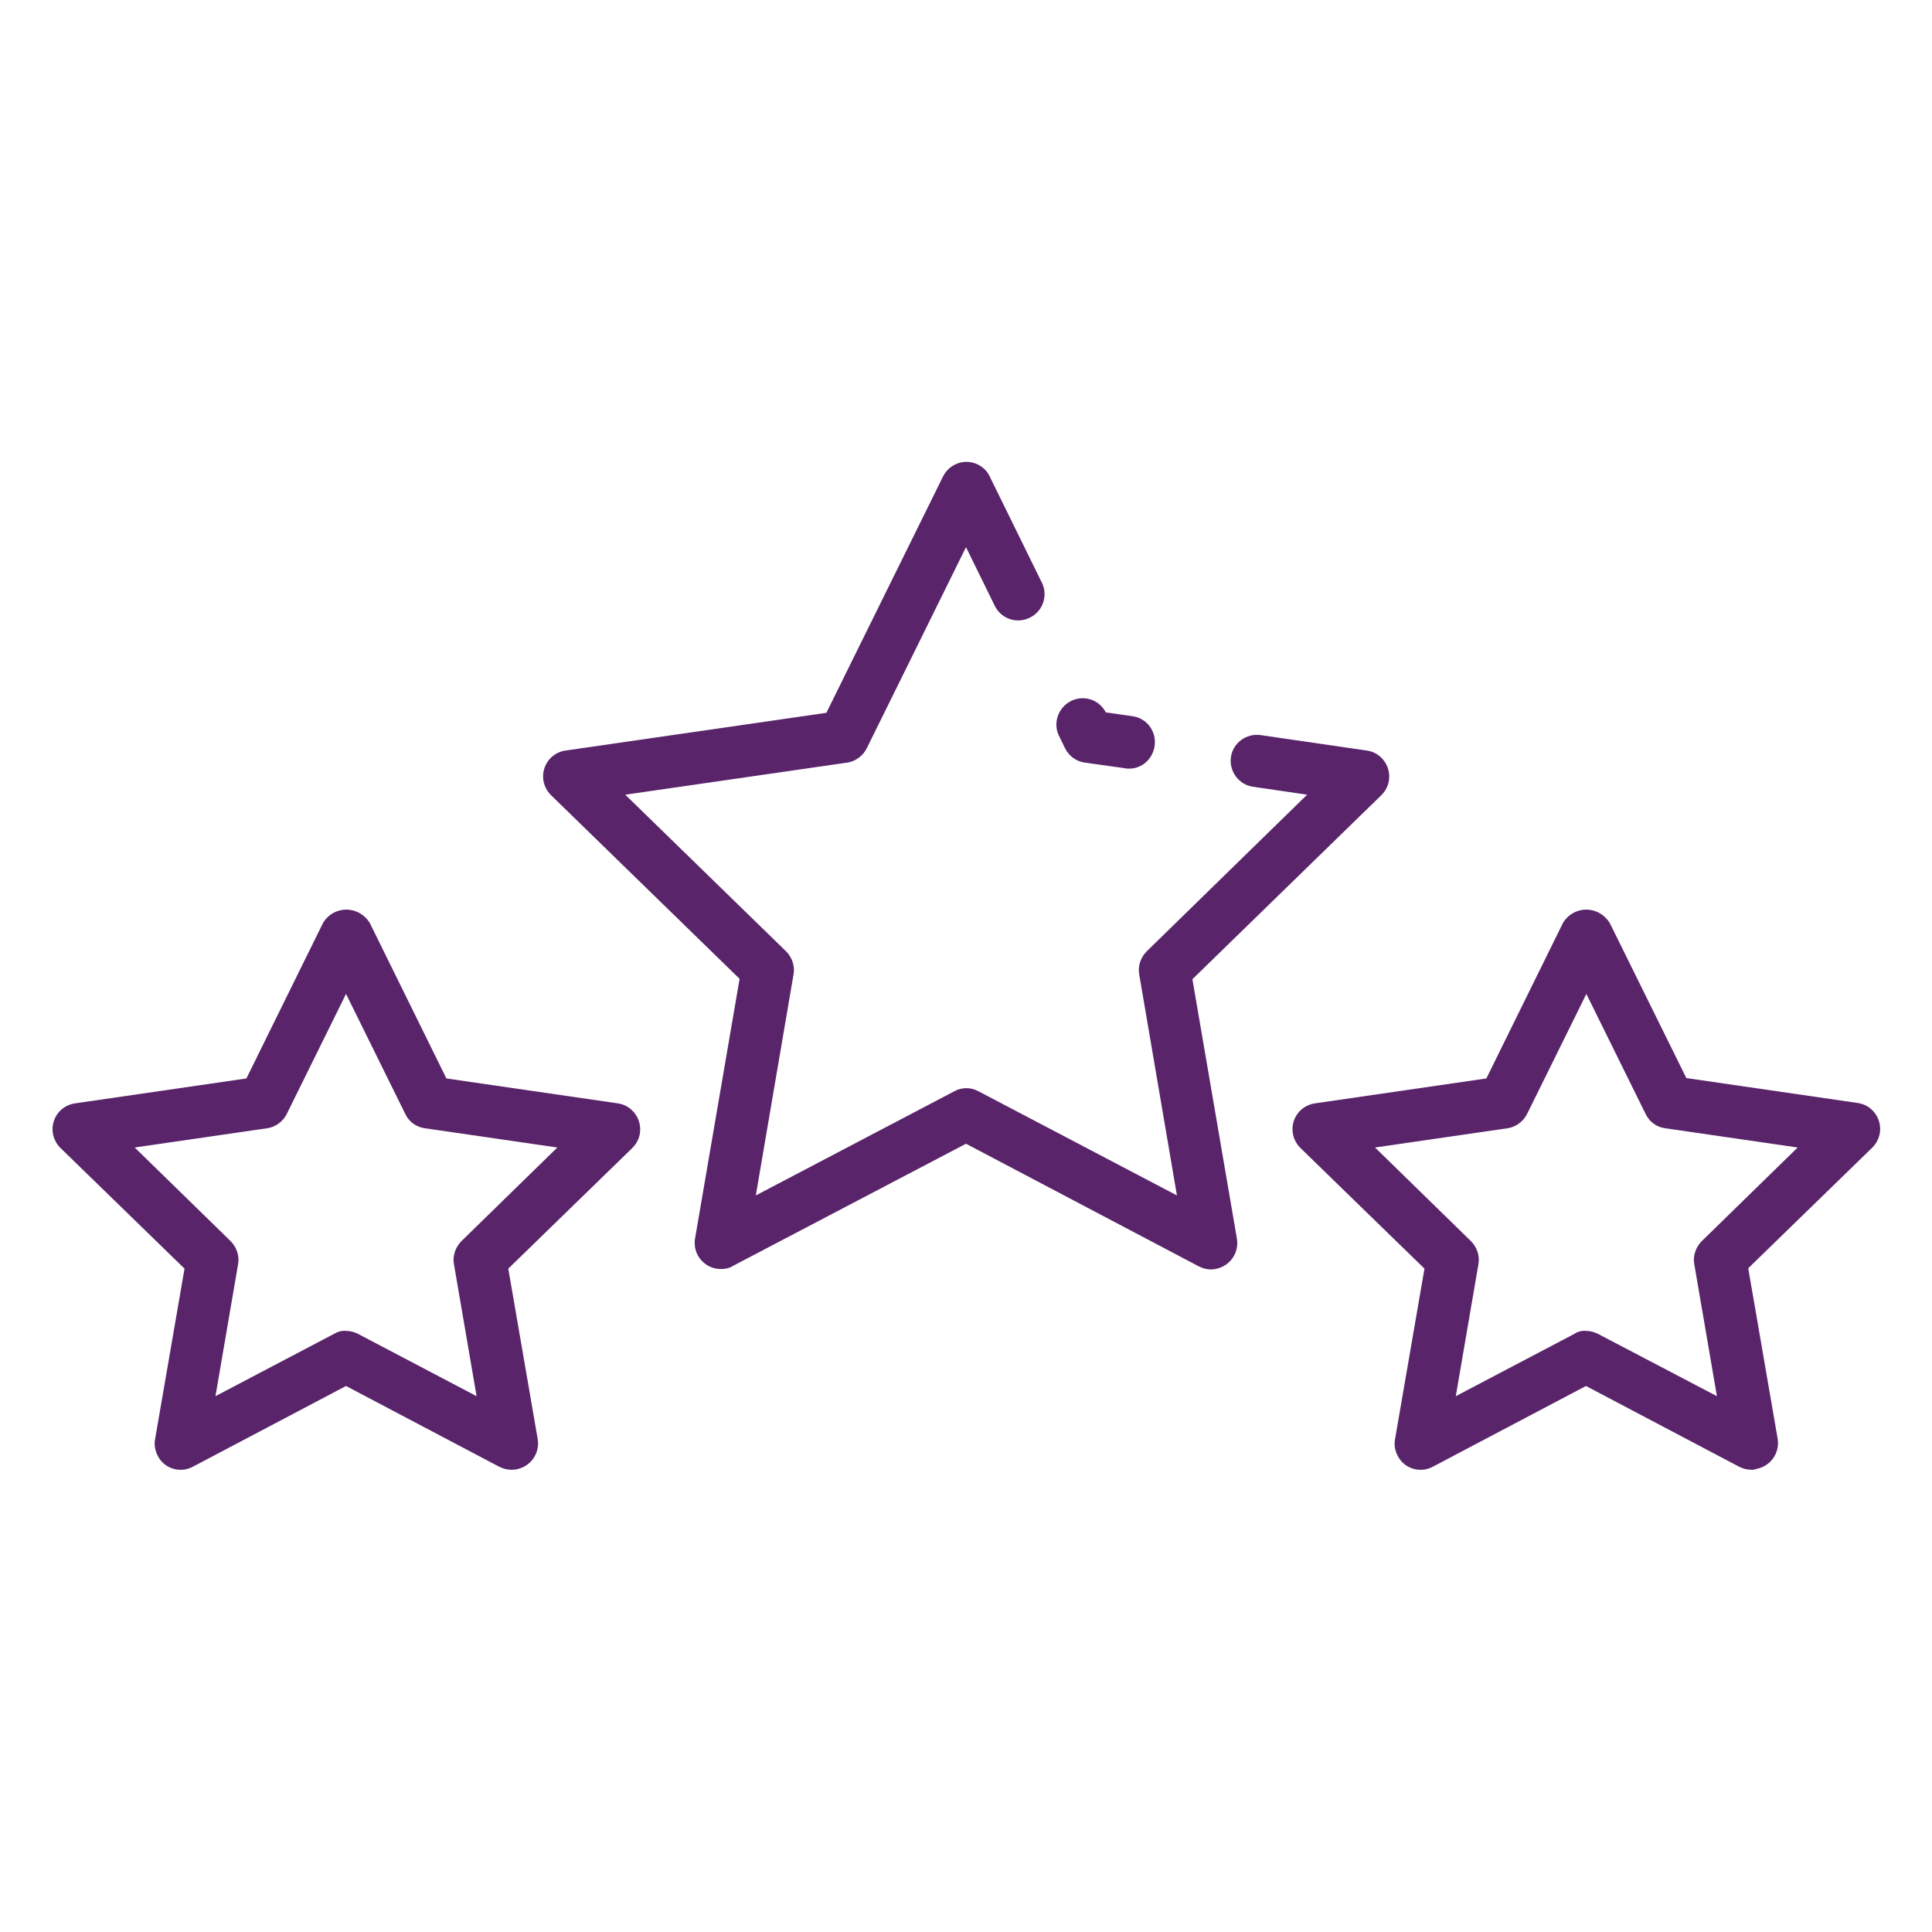 <?xml version="1.0" encoding="UTF-8"?> <!-- Generator: Adobe Illustrator 24.0.0, SVG Export Plug-In . SVG Version: 6.00 Build 0) --> <svg xmlns="http://www.w3.org/2000/svg" xmlns:xlink="http://www.w3.org/1999/xlink" id="Icons" x="0px" y="0px" viewBox="0 0 512 512" style="enable-background:new 0 0 512 512;" xml:space="preserve"> <style type="text/css"> .st0{fill:#59246A;} </style> <path class="st0" d="M464.1,389.5c-1.1,0-2.2-0.3-3.2-0.8l-40.6-21.4l-40.6,21.4c-3.4,1.8-7.6,0.5-9.3-2.9c-0.7-1.3-1-2.9-0.7-4.4 l7.8-45.2l-32.9-32c-2.7-2.7-2.8-7-0.1-9.8c1.1-1.1,2.5-1.8,4-2l45.4-6.6l20.3-41.2c2-3.4,6.4-4.6,9.9-2.5c1,0.6,1.9,1.5,2.5,2.5 l20.3,41.1l45.4,6.6c3.8,0.5,6.4,4.1,5.9,7.8c-0.2,1.5-0.9,2.9-2,4l-32.9,32l7.8,45.2c0.6,3.8-1.9,7.3-5.7,8 C464.9,389.5,464.5,389.5,464.1,389.5L464.1,389.5z M420.3,352.7c1.1,0,2.2,0.3,3.2,0.8L455,370l-6-35c-0.4-2.2,0.4-4.5,2-6.1 l25.4-24.8l-35.1-5.1c-2.3-0.3-4.2-1.7-5.2-3.8l-15.7-31.8l-15.7,31.8c-1,2-3,3.5-5.2,3.8l-35.1,5.1l25.4,24.8 c1.6,1.6,2.4,3.9,2,6.1l-6,35l31.4-16.5C418.1,352.9,419.2,352.6,420.3,352.7L420.3,352.7z"></path> <path class="st0" d="M299.2,203.7c-0.3,0-0.7,0-1-0.1l-10.7-1.5c-2.3-0.3-4.3-1.8-5.3-3.9l-1.7-3.5c-1.5-3.5,0.2-7.6,3.7-9.1 c3.3-1.4,7.1-0.1,8.8,3.1l0.1,0.1l7,1c3.8,0.5,6.4,4,5.9,7.8C305.5,201.2,302.6,203.7,299.2,203.7L299.2,203.7z"></path> <path class="st0" d="M191,336.3c-3.8,0-6.9-3.1-6.9-6.9c0-0.4,0-0.8,0.1-1.2l11.8-68.8l-50-48.7c-2.7-2.7-2.8-7-0.1-9.8 c1.1-1.1,2.5-1.8,4-2l69.1-10l30.9-62.6c1.2-2.4,3.6-3.9,6.2-3.9c2.6,0,5.1,1.5,6.2,3.9l13.8,28.1c1.7,3.4,0.3,7.6-3.2,9.3 s-7.6,0.3-9.3-3.2L256,145l-26.3,53.3c-1,2-3,3.5-5.2,3.8l-58.8,8.5l42.6,41.5c1.6,1.6,2.4,3.9,2,6.1l-10,58.6l52.6-27.6 c2-1.1,4.4-1.1,6.4,0l52.6,27.6l-10-58.6c-0.4-2.2,0.4-4.5,2-6.1l42.5-41.5l-14.3-2.1c-3.8-0.5-6.4-4.1-5.9-7.8 c0.5-3.8,4.1-6.4,7.8-5.9l28.2,4.1c3.8,0.5,6.4,4.1,5.9,7.8c-0.2,1.5-0.9,2.9-2,4L316,259.5l11.8,68.8c0.6,3.8-1.9,7.3-5.7,8 c-1.5,0.3-3,0-4.4-0.7L256,303.1l-61.8,32.4C193.3,336.1,192.1,336.3,191,336.3L191,336.3z"></path> <path class="st0" d="M135.5,389.5c-1.1,0-2.2-0.3-3.2-0.8l-40.6-21.4l-40.6,21.4c-3.4,1.8-7.6,0.5-9.3-2.9c-0.7-1.4-1-2.9-0.7-4.4 l7.8-45.2l-32.9-32c-2.7-2.7-2.8-7-0.1-9.8c1.1-1.1,2.5-1.8,4-2l45.4-6.6l20.3-41.2c2-3.4,6.4-4.6,9.9-2.5c1,0.6,1.9,1.5,2.5,2.5 l20.3,41.2l45.4,6.6c3.8,0.5,6.4,4.1,5.9,7.8c-0.2,1.5-0.9,2.9-2,4l-32.9,32l7.8,45.2c0.6,3.8-1.9,7.3-5.7,8 C136.3,389.5,135.9,389.5,135.5,389.5L135.5,389.5z M91.7,352.7c1.1,0,2.2,0.3,3.2,0.8l31.4,16.5l-6-35c-0.4-2.2,0.4-4.5,2-6.1 l25.4-24.8l-35.1-5.1c-2.3-0.3-4.2-1.7-5.2-3.8l-15.7-31.8L76,295.2c-1,2-3,3.5-5.2,3.8l-35.1,5.1l25.4,24.8c1.6,1.6,2.4,3.9,2,6.1 l-6,35l31.4-16.5C89.5,352.9,90.6,352.6,91.7,352.7L91.7,352.7z"></path> </svg> 